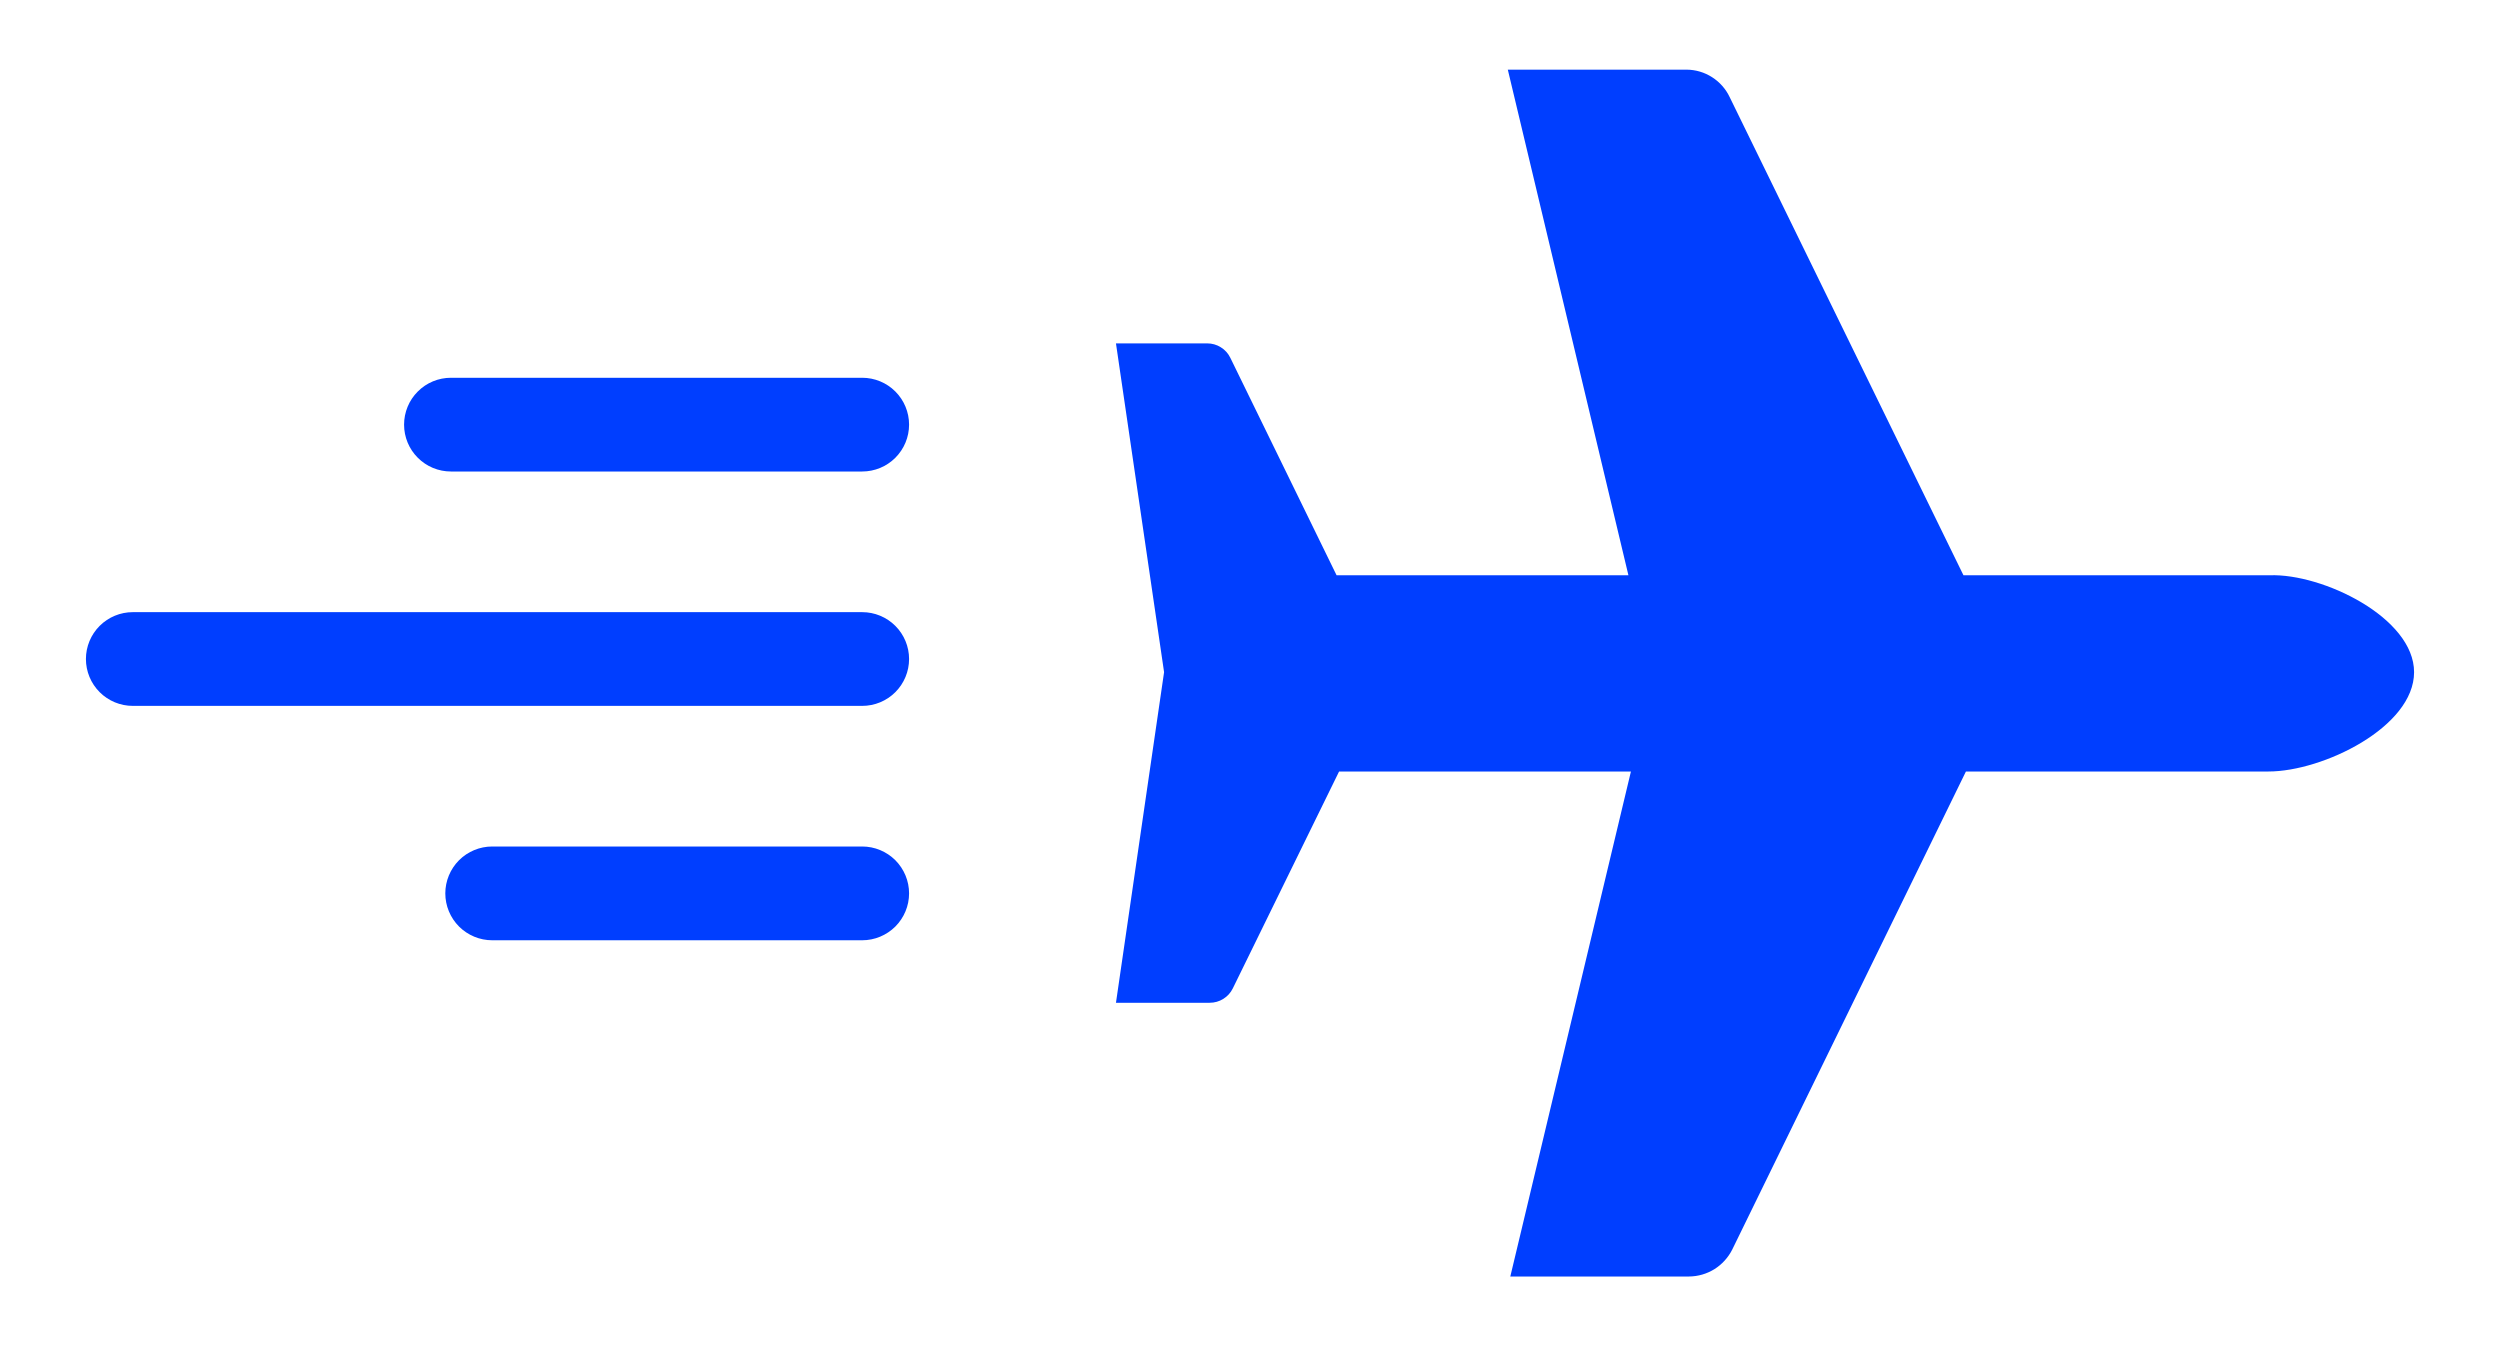 <?xml version="1.0" encoding="UTF-8"?> <svg xmlns="http://www.w3.org/2000/svg" width="65" height="35" viewBox="0 0 65 35" fill="none"> <path d="M62.766 17.476C62.766 18.906 60.393 20.059 58.98 20.059H51.114L45.037 32.491C44.932 32.699 44.772 32.874 44.575 32.998C44.377 33.121 44.149 33.187 43.916 33.189H39.268L42.404 20.059H34.816L32.053 25.698C31.998 25.811 31.913 25.905 31.806 25.971C31.7 26.038 31.577 26.072 31.452 26.072H29.015L30.266 17.476L29.015 8.928H31.387C31.512 8.928 31.635 8.962 31.741 9.029C31.848 9.095 31.933 9.189 31.988 9.302L34.751 14.957H42.339L39.203 1.811H43.851C44.086 1.812 44.316 1.88 44.514 2.007C44.712 2.133 44.871 2.313 44.972 2.526L51.05 14.957H59.012C60.393 14.908 62.766 16.062 62.766 17.476Z" fill="#003EFF"></path> <path d="M22.417 24.447H12.797C12.474 24.447 12.164 24.318 11.935 24.09C11.707 23.861 11.578 23.551 11.578 23.228C11.578 22.905 11.707 22.595 11.935 22.366C12.164 22.138 12.474 22.009 12.797 22.009H22.417C22.74 22.009 23.05 22.138 23.279 22.366C23.507 22.595 23.636 22.905 23.636 23.228C23.636 23.551 23.507 23.861 23.279 24.09C23.05 24.318 22.74 24.447 22.417 24.447Z" fill="#003EFF"></path> <path d="M22.417 18.353H3.453C3.13 18.353 2.82 18.225 2.591 17.996C2.363 17.768 2.234 17.458 2.234 17.134C2.234 16.811 2.363 16.501 2.591 16.273C2.82 16.044 3.13 15.916 3.453 15.916H22.417C22.74 15.916 23.05 16.044 23.279 16.273C23.507 16.501 23.636 16.811 23.636 17.134C23.636 17.458 23.507 17.768 23.279 17.996C23.05 18.225 22.74 18.353 22.417 18.353Z" fill="#003EFF"></path> <path d="M22.417 12.259H11.724C11.401 12.259 11.091 12.131 10.863 11.902C10.634 11.674 10.506 11.364 10.506 11.041C10.506 10.717 10.634 10.407 10.863 10.179C11.091 9.95 11.401 9.822 11.724 9.822H22.417C22.74 9.822 23.05 9.95 23.279 10.179C23.507 10.407 23.636 10.717 23.636 11.041C23.636 11.364 23.507 11.674 23.279 11.902C23.05 12.131 22.74 12.259 22.417 12.259Z" fill="#003EFF"></path> </svg> 